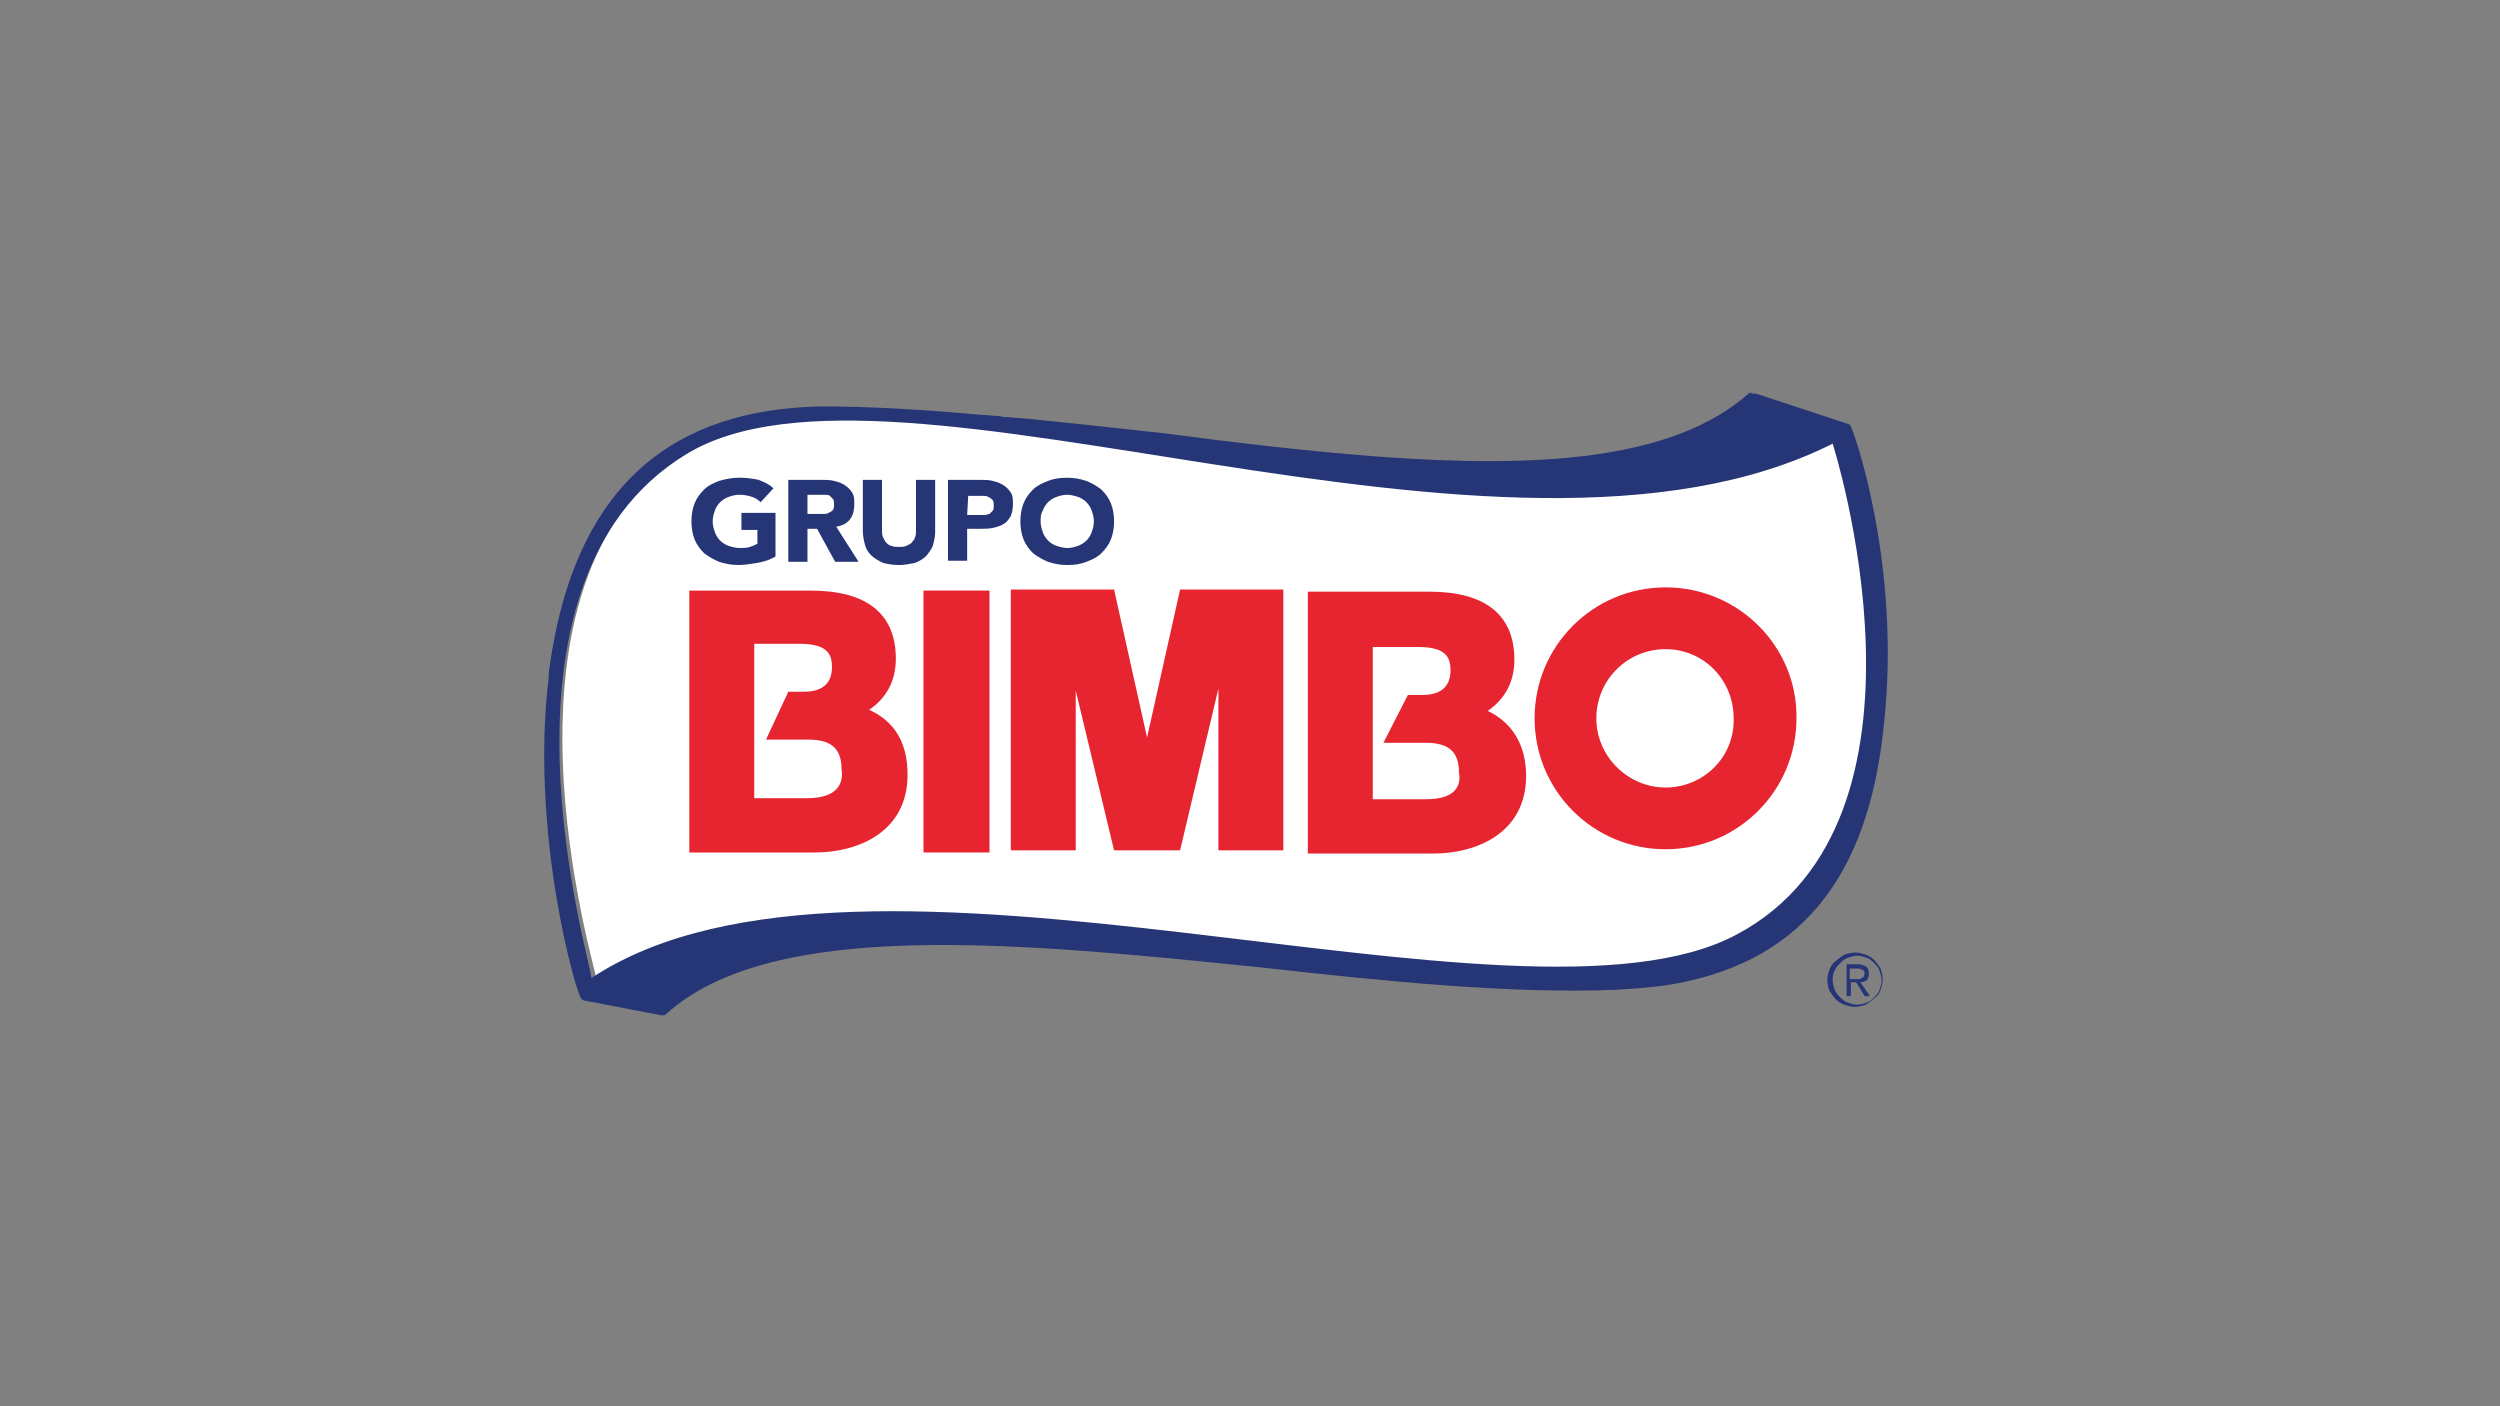 <?xml version="1.0" encoding="UTF-8"?><svg id="Layer_1" xmlns="http://www.w3.org/2000/svg" viewBox="0 0 800 450"><rect x="0" y="0" width="800" height="450" fill="#808080" stroke="none"/><defs><style>.cls-1{fill:#263576;}.cls-1,.cls-2,.cls-3{stroke-width:0px;}.cls-2{fill:#e62530;}.cls-3{fill:#fff;}</style></defs><path class="cls-3" d="M220.58,143.33c-68.47,42.24-29.64,167.27-29.64,170.34,86.87-58.25,296.38,23.85,366.56-13.97,69.16-37.47,30.66-159.77,30.66-159.77-107.31,54.17-301.49-37.47-367.58,3.41Z"/><path class="cls-1" d="M591.91,135.84s-.34,0,0,0l-29.98-9.88h-1.02l-1.02-.34c-24.53,22.14-69.16,24.19-119.58,20.44-22.14-1.7-45.31-4.43-68.47-7.49-16.35-1.7-33.05-3.75-49.4-5.11-.68,0-1.7,0-2.73-.34-1.7,0-3.75-.34-5.45-.34-18.4-1.7-35.77-2.73-51.78-2.73-44.97,1.02-78.7,22.82-86.87,85.17v1.36c-6.13,49.74,8.86,102.2,10.56,103.22.34,0,.34.34.68.34l24.87,4.77h.34c.34,0,.68,0,1.02-.34,34.07-31,113.78-22.82,190.44-14.99,39.52,4.43,80.06,8.52,113.44,7.15,5.45-.34,10.56-.68,15.67-1.36,42.58-6.47,65.07-33.39,70.18-83.12,5.79-51.44-9.88-95.73-10.9-96.41M219.55,145.38c66.09-40.54,260.61,50.08,366.9-3.41,0,0,38.5,120.26-30.66,157.05-69.84,37.47-279.69-43.61-366.56,13.97.68-2.73-37.81-126.05,30.32-167.61M460.41,311.63c1.36,0,3.41.34,4.77.34-1.36,0-3.41-.34-4.77-.34"/><path class="cls-2" d="M278.15,227.14c5.45-3.75,8.52-9.2,8.52-16.35,0-14.31-9.2-21.8-27.25-21.8h-38.84v83.81h40.2c13.63,0,29.64-6.47,29.64-24.87,0-10.22-4.09-17.03-12.26-20.78M258.39,255.42h-17.03v-49.4h14.65c9.2,0,10.22,3.75,10.22,7.49,0,5.11-3.07,7.84-8.86,7.84h-5.11l-7.15,15.33h13.63c7.49,0,10.56,3.07,10.56,9.54.68,4.09-1.02,9.2-10.9,9.2"/><rect class="cls-2" x="295.52" y="188.98" width="21.12" height="83.81"/><polygon class="cls-2" points="367.06 236 356.5 188.64 323.46 188.64 323.46 272.11 344.24 272.11 344.24 221.01 356.5 272.11 377.63 272.11 389.89 220.33 389.89 272.11 410.67 272.11 410.67 188.64 377.63 188.64 367.06 236"/><path class="cls-2" d="M476.08,227.48c5.45-3.75,8.52-9.2,8.52-16.35,0-14.31-9.2-21.8-27.25-21.8h-38.84v83.81h40.2c13.63,0,29.64-6.47,29.64-24.87,0-9.88-4.43-17.03-12.26-20.78M456.32,255.76h-17.03v-48.72h14.65c9.2,0,10.22,3.75,10.22,7.49,0,5.11-3.07,7.84-8.86,7.84h-4.77l-7.84,15.33h13.63c7.49,0,10.56,3.07,10.56,9.54.68,3.75-.68,8.52-10.56,8.52"/><path class="cls-2" d="M532.97,187.96c-23.17,0-41.9,18.74-41.9,41.9s18.74,41.9,41.9,41.9,41.9-18.74,41.9-41.9c.34-22.82-18.4-41.9-41.9-41.9M532.97,252.01c-11.92,0-22.14-9.88-22.14-22.14s9.88-22.14,22.14-22.14,21.8,9.88,21.8,22.14c.34,12.6-9.88,22.14-21.8,22.14"/><path class="cls-1" d="M248.17,178.08c-1.7,1.02-3.75,1.7-5.79,2.04s-4.09.68-6.13.68-4.09-.34-6.13-1.02c-1.7-.68-3.41-1.7-4.77-2.73-1.36-1.36-2.38-2.73-3.07-4.43s-1.02-3.75-1.02-5.79.34-4.09,1.02-5.79,1.7-3.07,3.07-4.43c1.36-1.36,3.07-2.04,4.77-2.73,2.38-.68,4.43-1.02,6.47-1.02,2.38,0,4.43.34,6.13.68,1.7.68,3.41,1.36,4.77,2.73l-4.09,4.43c-.68-.68-1.7-1.36-2.73-1.7s-2.38-.68-4.09-.68c-1.36,0-2.38.34-3.41.68-1.02.34-2.04,1.02-2.73,1.7-.68.68-1.36,1.7-1.7,2.73s-.68,2.04-.68,3.41.34,2.38.68,3.41c.34,1.02,1.02,2.04,1.7,2.73s1.7,1.36,2.73,1.7,2.38.68,3.41.68c1.36,0,2.38,0,3.41-.34s1.7-.68,2.38-1.02v-4.43h-5.11v-5.45h10.9s0,13.97,0,13.97Z"/><path class="cls-1" d="M251.92,153.55h10.9c1.36,0,2.73,0,4.09.34,1.36.34,2.38.68,3.41,1.36s1.7,1.36,2.38,2.38.68,2.38.68,3.75c0,1.7-.34,3.41-1.36,4.77s-2.38,2.04-4.43,2.38l7.15,11.24h-7.49l-5.79-10.56h-3.07v10.56h-6.13v-26.23h-.34ZM258.05,164.46h5.45c.68,0,1.02,0,1.7-.34.34-.34,1.02-.34,1.36-1.02.34-.34.34-1.02.34-1.7s0-1.36-.34-1.7-.68-.68-1.02-1.02c-.34-.34-1.02-.34-1.36-.34h-5.79v6.13s-.34,0-.34,0Z"/><path class="cls-1" d="M299.27,169.91c0,1.7-.34,3.07-.68,4.43-.34,1.36-1.36,2.38-2.04,3.41-1.02,1.02-2.04,1.7-3.75,2.38-1.7.34-3.41.68-5.11.68-2.04,0-3.75-.34-5.11-.68-1.36-.68-2.73-1.36-3.75-2.38-1.02-1.02-1.7-2.04-2.04-3.41s-.68-2.73-.68-4.43v-16.35h6.13v16.01c0,.68,0,1.7.34,2.38s.68,1.36,1.02,1.7,1.02,1.02,1.7,1.02c.68.34,1.36.34,2.38.34.68,0,1.7,0,2.38-.34s1.36-.68,1.7-1.02c.34-.68,1.02-1.02,1.02-1.7.34-.68.34-1.36.34-2.38v-16.01h6.13v16.35Z"/><path class="cls-1" d="M303.36,153.55h10.22c1.36,0,2.73,0,4.09.34s2.38.68,3.41,1.36,1.7,1.36,2.38,2.38.68,2.38.68,3.75c0,1.7-.34,2.73-.68,3.75-.68,1.02-1.36,2.04-2.04,2.38-1.02.68-2.04,1.02-3.41,1.36-1.36.34-2.73.34-4.09.34h-4.43v10.22h-6.13s0-25.89,0-25.89ZM309.49,164.8h5.79c.34,0,1.02-.34,1.36-.34.34-.34.68-.68,1.02-1.02s.34-1.02.34-1.7,0-1.36-.34-1.7-.68-.68-1.36-1.02-1.02-.34-1.7-.34h-4.77l-.34,6.13h0Z"/><path class="cls-1" d="M326.52,166.84c0-2.04.34-4.09,1.02-5.79s1.7-3.07,3.07-4.43c1.36-1.36,3.07-2.04,4.77-2.73s3.75-1.02,6.13-1.02c2.04,0,4.09.34,6.13,1.02,1.7.68,3.41,1.7,4.77,2.73,1.36,1.36,2.38,2.73,3.07,4.43s1.02,3.75,1.02,5.79-.34,4.09-1.02,5.79-1.7,3.07-3.07,4.43c-1.36,1.36-3.07,2.04-4.77,2.73s-3.75,1.02-6.13,1.02c-2.04,0-4.09-.34-6.13-1.02-1.7-.68-3.41-1.7-4.77-2.73-1.36-1.36-2.38-2.73-3.07-4.43-.68-1.7-1.02-3.75-1.02-5.79M333,166.84c0,1.36.34,2.38.68,3.41.34,1.02,1.02,2.04,1.7,2.73s1.7,1.36,2.73,1.7,2.38.68,3.41.68c1.36,0,2.38-.34,3.41-.68,1.02-.34,2.04-1.02,2.73-1.7s1.36-1.7,1.7-2.73.68-2.04.68-3.41-.34-2.38-.68-3.41c-.34-1.02-1.02-2.04-1.7-2.73s-1.7-1.36-2.73-1.7-2.38-.68-3.41-.68c-1.36,0-2.38.34-3.41.68-1.02.34-2.04,1.02-2.73,1.7s-1.36,1.7-1.7,2.73c-.68,1.02-.68,2.04-.68,3.41"/><path class="cls-1" d="M584.75,313.67c0-1.36.34-2.38.68-3.41s1.02-2.04,2.04-2.73c.68-.68,1.7-1.36,2.73-2.04,1.02-.34,2.38-.68,3.41-.68,1.36,0,2.38.34,3.41.68,1.02.34,2.04,1.02,2.73,1.7.68.68,1.36,1.7,2.04,2.73.34,1.02.68,2.38.68,3.41,0,1.36-.34,2.38-.68,3.41s-1.02,2.04-2.04,2.73c-.68.68-1.7,1.36-2.73,2.04-1.02.34-2.38.68-3.41.68-1.36,0-2.38-.34-3.41-.68-1.02-.34-2.04-1.02-2.73-1.7-.68-.68-1.36-1.7-2.04-2.73-.34-1.02-.68-2.04-.68-3.41M586.46,313.67c0,1.02.34,2.04.68,3.07.34,1.02,1.02,1.7,1.7,2.38s1.36,1.36,2.38,1.7c1.02.34,2.04.68,3.07.68s2.04-.34,3.07-.68c1.02-.34,1.7-1.02,2.38-1.7s1.36-1.36,1.7-2.38.68-2.04.68-3.07-.34-2.04-.68-3.07c-.34-1.02-1.02-1.7-1.7-2.38s-1.36-1.36-2.38-1.7c-1.02-.34-2.04-.68-3.07-.68s-2.04.34-3.07.68c-1.02.34-1.7,1.02-2.38,1.7s-1.36,1.36-1.7,2.38c-.68,1.02-.68,2.04-.68,3.07M590.55,308.56h3.75c1.36,0,2.04.34,2.73.68s1.02,1.36,1.02,2.38-.34,1.7-.68,2.04c-.68.34-1.02.68-2.04.68l3.07,4.43h-1.7l-2.73-4.43h-1.7v4.43h-1.36v-10.22h-.34ZM591.91,313.33h2.73c.34,0,.68,0,1.02-.34.34,0,.34-.34.68-.34,0-.34.34-.68.34-1.02s0-.68-.34-1.02c0-.34-.34-.34-.68-.34s-.34-.34-.68-.34h-3.07v3.41h0Z"/></svg>